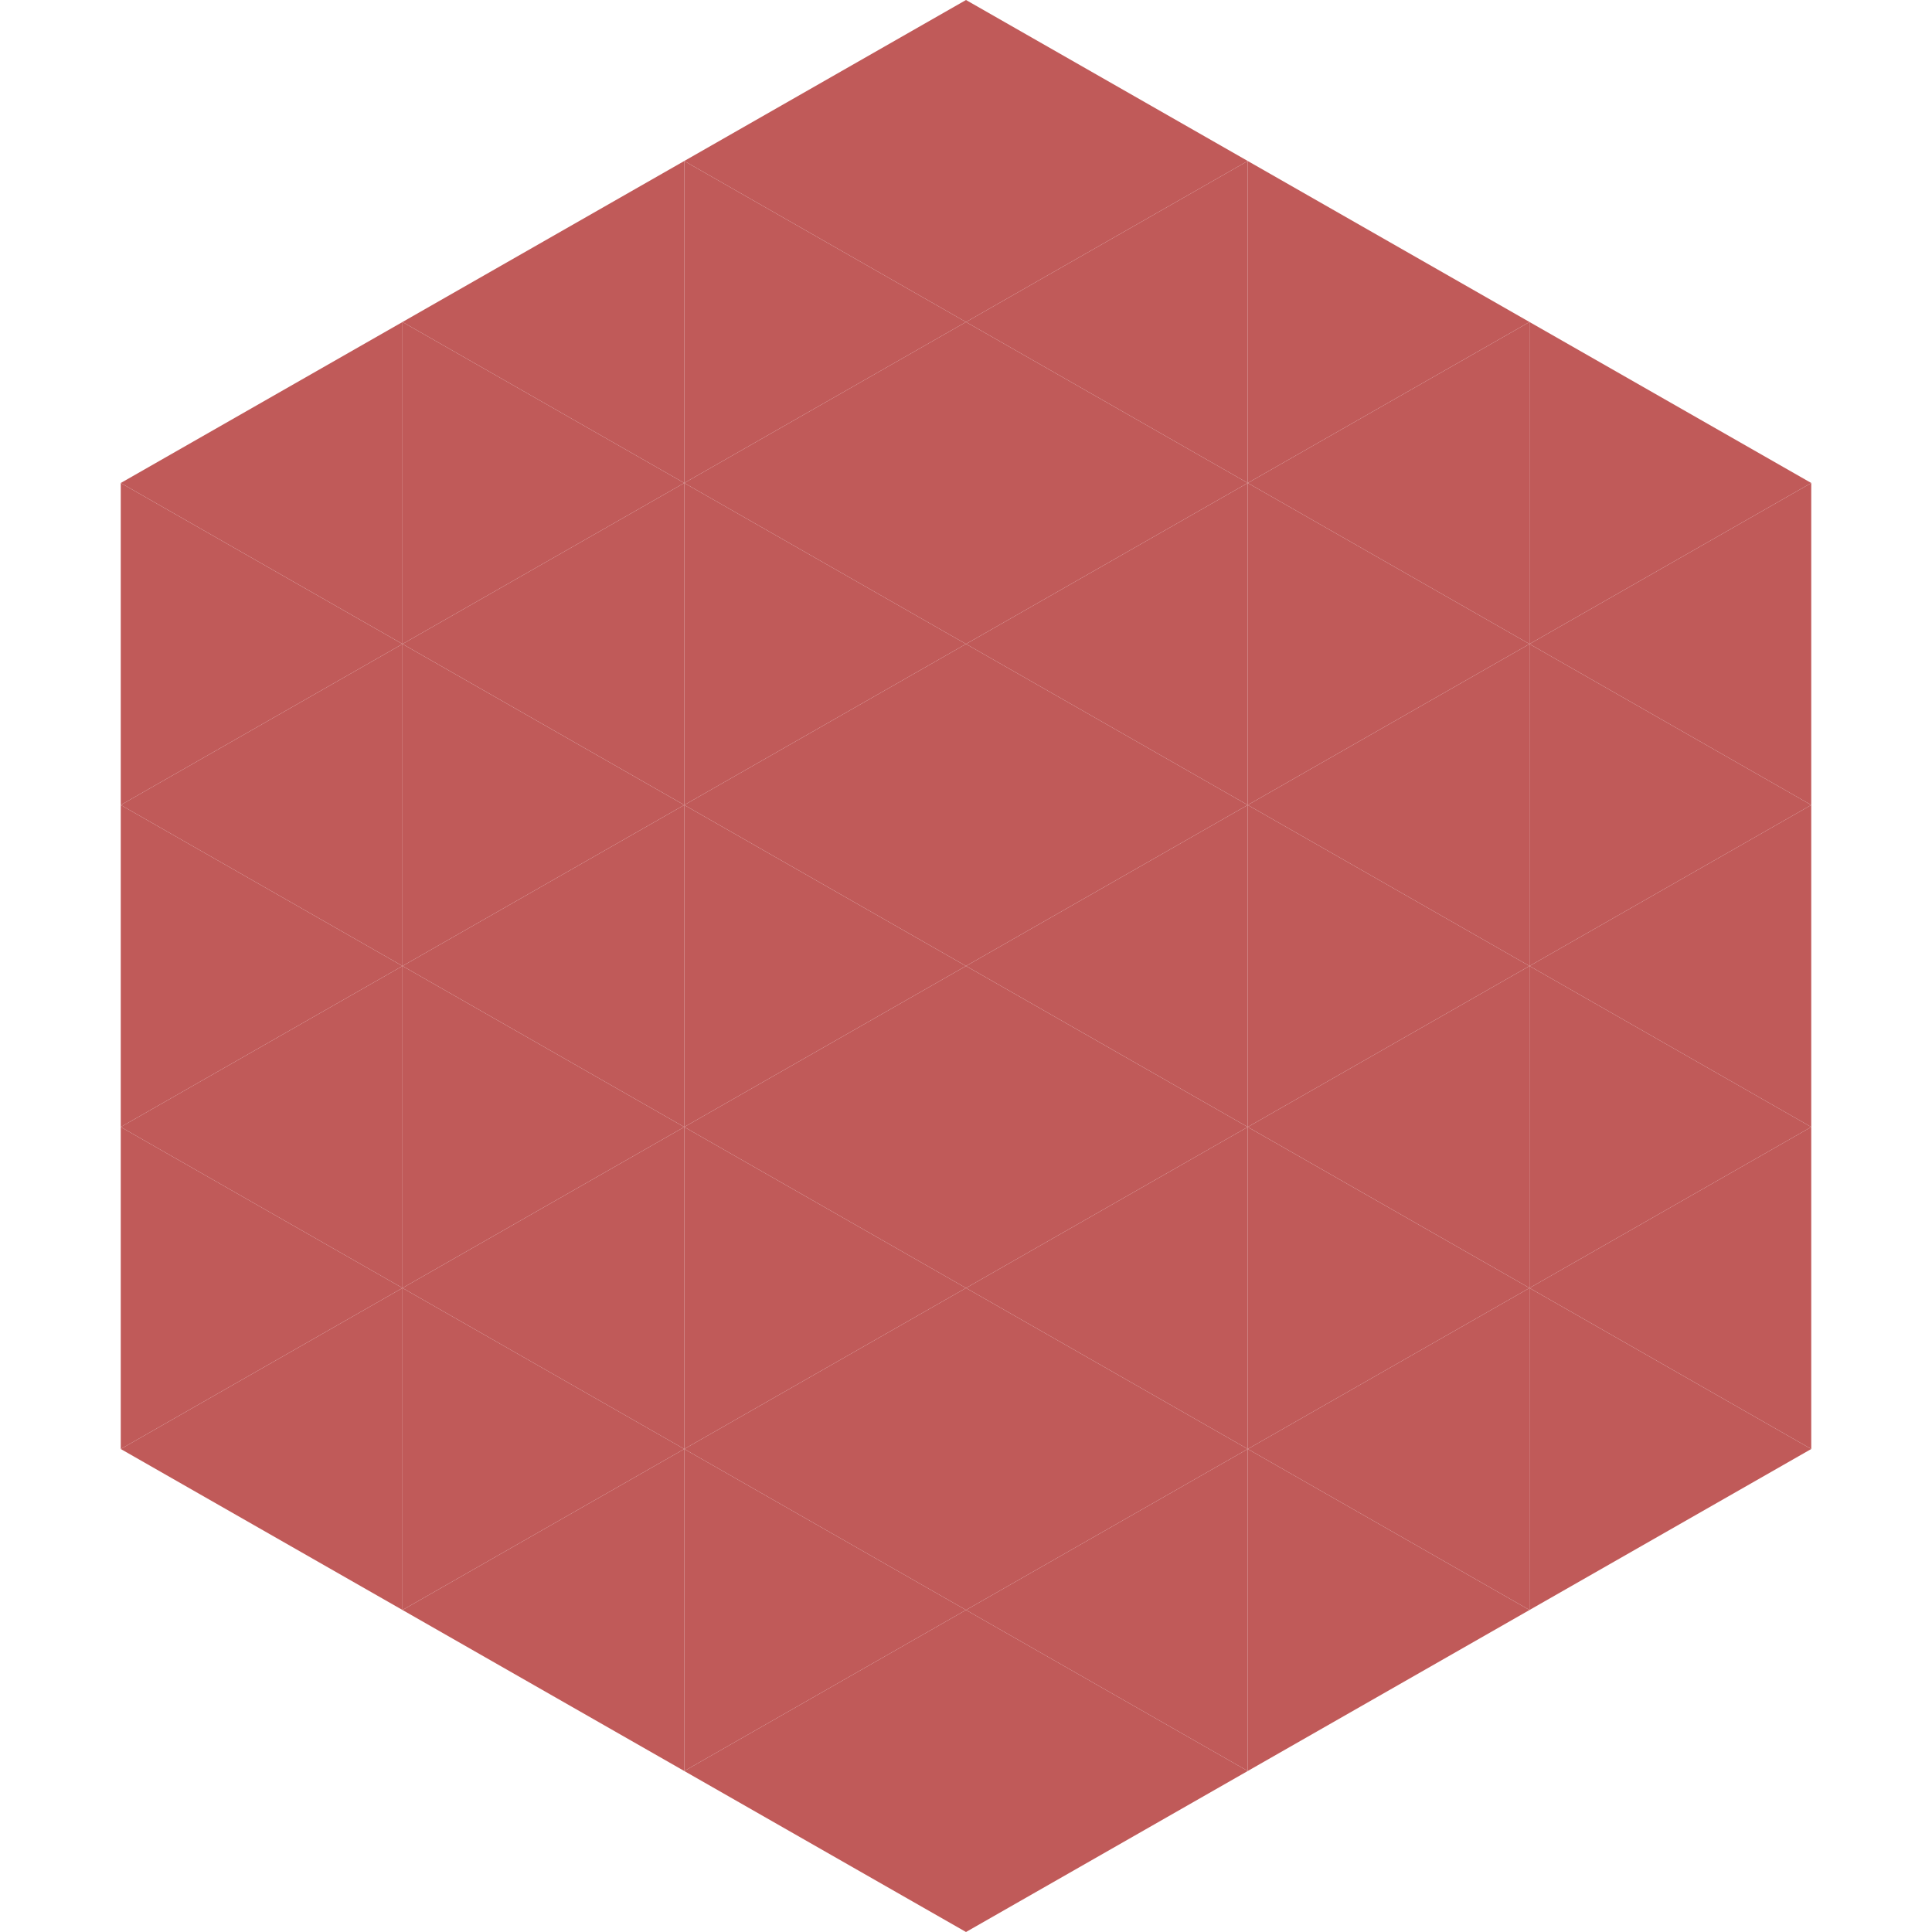 <?xml version="1.0"?>
<!-- Generated by SVGo -->
<svg width="240" height="240"
     xmlns="http://www.w3.org/2000/svg"
     xmlns:xlink="http://www.w3.org/1999/xlink">
<polygon points="50,40 15,60 50,80" style="fill:rgb(192,90,89)" />
<polygon points="190,40 225,60 190,80" style="fill:rgb(192,90,89)" />
<polygon points="15,60 50,80 15,100" style="fill:rgb(192,90,89)" />
<polygon points="225,60 190,80 225,100" style="fill:rgb(192,90,89)" />
<polygon points="50,80 15,100 50,120" style="fill:rgb(192,90,89)" />
<polygon points="190,80 225,100 190,120" style="fill:rgb(192,90,89)" />
<polygon points="15,100 50,120 15,140" style="fill:rgb(192,90,89)" />
<polygon points="225,100 190,120 225,140" style="fill:rgb(192,90,89)" />
<polygon points="50,120 15,140 50,160" style="fill:rgb(192,90,89)" />
<polygon points="190,120 225,140 190,160" style="fill:rgb(192,90,89)" />
<polygon points="15,140 50,160 15,180" style="fill:rgb(192,90,89)" />
<polygon points="225,140 190,160 225,180" style="fill:rgb(192,90,89)" />
<polygon points="50,160 15,180 50,200" style="fill:rgb(192,90,89)" />
<polygon points="190,160 225,180 190,200" style="fill:rgb(192,90,89)" />
<polygon points="15,180 50,200 15,220" style="fill:rgb(255,255,255); fill-opacity:0" />
<polygon points="225,180 190,200 225,220" style="fill:rgb(255,255,255); fill-opacity:0" />
<polygon points="50,0 85,20 50,40" style="fill:rgb(255,255,255); fill-opacity:0" />
<polygon points="190,0 155,20 190,40" style="fill:rgb(255,255,255); fill-opacity:0" />
<polygon points="85,20 50,40 85,60" style="fill:rgb(192,90,89)" />
<polygon points="155,20 190,40 155,60" style="fill:rgb(192,90,89)" />
<polygon points="50,40 85,60 50,80" style="fill:rgb(192,90,89)" />
<polygon points="190,40 155,60 190,80" style="fill:rgb(192,90,89)" />
<polygon points="85,60 50,80 85,100" style="fill:rgb(192,90,89)" />
<polygon points="155,60 190,80 155,100" style="fill:rgb(192,90,89)" />
<polygon points="50,80 85,100 50,120" style="fill:rgb(192,90,89)" />
<polygon points="190,80 155,100 190,120" style="fill:rgb(192,90,89)" />
<polygon points="85,100 50,120 85,140" style="fill:rgb(192,90,89)" />
<polygon points="155,100 190,120 155,140" style="fill:rgb(192,90,89)" />
<polygon points="50,120 85,140 50,160" style="fill:rgb(192,90,89)" />
<polygon points="190,120 155,140 190,160" style="fill:rgb(192,90,89)" />
<polygon points="85,140 50,160 85,180" style="fill:rgb(192,90,89)" />
<polygon points="155,140 190,160 155,180" style="fill:rgb(192,90,89)" />
<polygon points="50,160 85,180 50,200" style="fill:rgb(192,90,89)" />
<polygon points="190,160 155,180 190,200" style="fill:rgb(192,90,89)" />
<polygon points="85,180 50,200 85,220" style="fill:rgb(192,90,89)" />
<polygon points="155,180 190,200 155,220" style="fill:rgb(192,90,89)" />
<polygon points="120,0 85,20 120,40" style="fill:rgb(192,90,89)" />
<polygon points="120,0 155,20 120,40" style="fill:rgb(192,90,89)" />
<polygon points="85,20 120,40 85,60" style="fill:rgb(192,90,89)" />
<polygon points="155,20 120,40 155,60" style="fill:rgb(192,90,89)" />
<polygon points="120,40 85,60 120,80" style="fill:rgb(192,90,89)" />
<polygon points="120,40 155,60 120,80" style="fill:rgb(192,90,89)" />
<polygon points="85,60 120,80 85,100" style="fill:rgb(192,90,89)" />
<polygon points="155,60 120,80 155,100" style="fill:rgb(192,90,89)" />
<polygon points="120,80 85,100 120,120" style="fill:rgb(192,90,89)" />
<polygon points="120,80 155,100 120,120" style="fill:rgb(192,90,89)" />
<polygon points="85,100 120,120 85,140" style="fill:rgb(192,90,89)" />
<polygon points="155,100 120,120 155,140" style="fill:rgb(192,90,89)" />
<polygon points="120,120 85,140 120,160" style="fill:rgb(192,90,89)" />
<polygon points="120,120 155,140 120,160" style="fill:rgb(192,90,89)" />
<polygon points="85,140 120,160 85,180" style="fill:rgb(192,90,89)" />
<polygon points="155,140 120,160 155,180" style="fill:rgb(192,90,89)" />
<polygon points="120,160 85,180 120,200" style="fill:rgb(192,90,89)" />
<polygon points="120,160 155,180 120,200" style="fill:rgb(192,90,89)" />
<polygon points="85,180 120,200 85,220" style="fill:rgb(192,90,89)" />
<polygon points="155,180 120,200 155,220" style="fill:rgb(192,90,89)" />
<polygon points="120,200 85,220 120,240" style="fill:rgb(192,90,89)" />
<polygon points="120,200 155,220 120,240" style="fill:rgb(192,90,89)" />
<polygon points="85,220 120,240 85,260" style="fill:rgb(255,255,255); fill-opacity:0" />
<polygon points="155,220 120,240 155,260" style="fill:rgb(255,255,255); fill-opacity:0" />
</svg>
